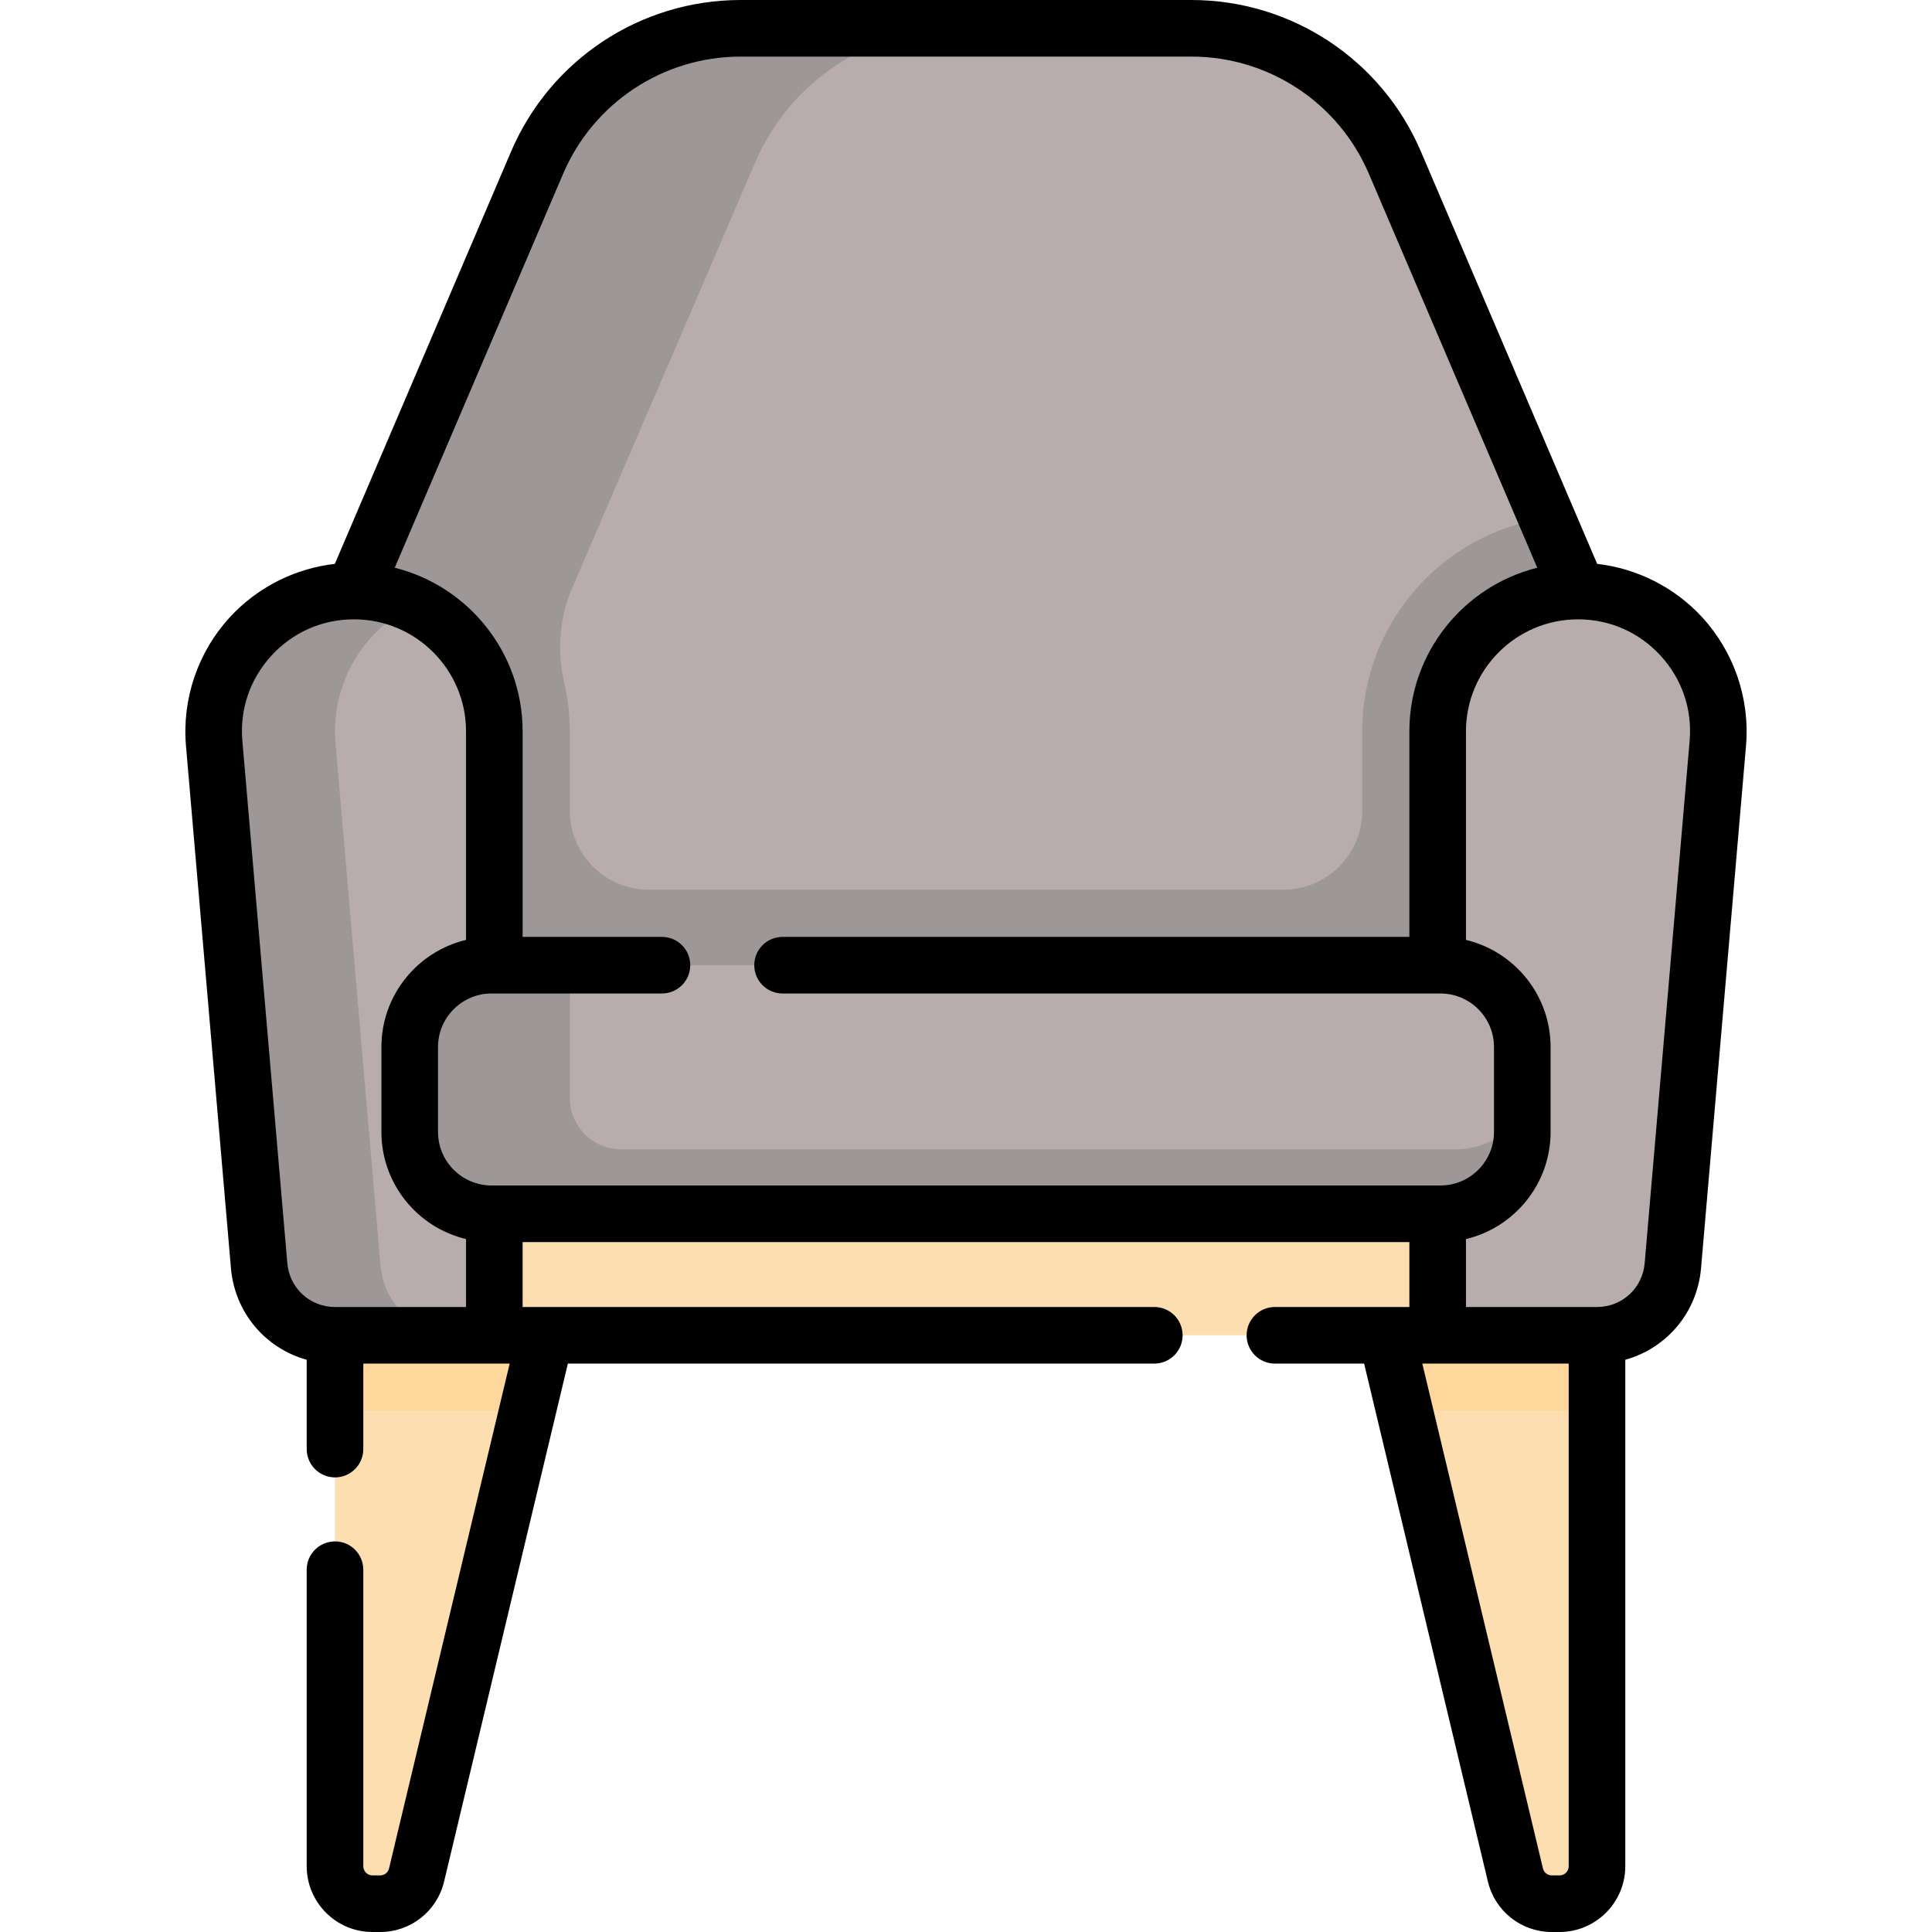 <svg id="Capa_1" enable-background="new 0 0 512.035 512.035" height="512" viewBox="0 0 512.035 512.035" width="512" xmlns="http://www.w3.org/2000/svg"><g><path d="m367.449 353.892 34.178 143.02c1.068 4.47 5.063 7.623 9.659 7.623h2.032c5.485 0 9.931-4.446 9.931-9.931v-140.712-124.399h-80.55z" fill="#fddeb0"/><path d="m144.586 353.892-34.178 143.02c-1.068 4.47-5.063 7.623-9.659 7.623h-2.032c-5.485 0-9.931-4.446-9.931-9.931v-140.712-104.658h81.442z" fill="#fddeb0"/><path d="m418.216 156.639-48.523-113.516c-9.237-21.607-30.47-35.623-53.969-35.623h-119.413c-23.499 0-44.733 14.016-53.969 35.623l-48.523 113.516-18.971 41.923 27.456 118.728h315.913l18.009-123.555z" fill="#b9acac"/><g><path d="m418.216 156.639-8.289-19.392c-27.621 4.029-48.903 27.864-48.903 56.585v21.075c0 11.541-9.356 20.897-20.897 20.897h-168.14c-11.585 0-20.976-9.391-20.976-20.976v-20.995c0-4.434-.509-8.751-1.471-12.896-1.945-8.385-1.313-17.159 2.088-25.066l48.487-112.747c9.237-21.608 30.471-35.624 53.97-35.624h-57.773c-23.499 0-44.733 14.016-53.969 35.623l-48.524 113.516-18.971 41.923 27.456 118.728h18.645v23.336c3.001.686 6.12 1.061 9.329 1.061h251.48c23.026 0 41.691-18.666 41.691-41.691v-18.609l12.776-87.652z" fill="#9e9797"/><path d="m352.291 277.706 15.158 76.186 4.78 20h51.02v-20-76.186z" fill="#fdd79b"/><path d="m88.786 277.706v76.186 20h51.02l4.78-20 18.666-76.186z" fill="#fdd79b"/><path d="m94.012 297.706h326.011v56.186h-326.011z" fill="#fddeb0"/><path d="m381.757 321.687h-251.48c-11.98 0-21.692-9.712-21.692-21.692v-22.501c0-11.98 9.712-21.692 21.692-21.692h251.48c11.98 0 21.692 9.712 21.692 21.692v22.501c0 11.98-9.712 21.692-21.692 21.692z" fill="#b9acac"/></g><path d="m131.012 353.892h-42.226c-10.474 0-19.207-8.014-20.106-18.449l-11.917-138.421c-1.87-21.719 15.256-40.383 37.056-40.383 20.541 0 37.193 16.652 37.193 37.193z" fill="#b9acac"/><path d="m100.843 335.443-11.917-138.421c-1.375-15.964 7.52-30.267 20.983-36.731-4.869-2.34-10.326-3.652-16.09-3.652-21.8 0-38.926 18.664-37.056 40.383l11.917 138.421c.898 10.436 9.631 18.449 20.106 18.449h32.163c-10.475 0-19.208-8.014-20.106-18.449z" fill="#9e9797"/><path d="m381.023 353.892h42.226c10.474 0 19.207-8.014 20.106-18.449l11.917-138.421c1.87-21.719-15.256-40.383-37.056-40.383-20.541 0-37.193 16.652-37.193 37.193z" fill="#b9acac"/><g fill="#9e9797"><path d="m131.012 251.686h20v14.763h-20z"/><path d="m98.16 153.548-4.341 3.091-1.037 4.252 17.127-.6-.252-4.11z"/><path d="m385.75 304.615h-221.085c-7.54 0-13.653-6.113-13.653-13.653v-35.158h-20.734c-11.98 0-21.692 9.712-21.692 21.692v22.501c0 11.98 9.712 21.692 21.692 21.692h251.48c11.98 0 21.692-9.712 21.692-21.692v-4.54c-3.931 5.538-10.391 9.158-17.7 9.158z"/></g><path d="m451.147 163.616c-7.289-7.944-17.235-12.954-27.853-14.176l-46.704-109.264c-10.433-24.406-34.324-40.176-60.866-40.176h-119.413c-26.542 0-50.434 15.77-60.866 40.176l-46.705 109.264c-10.617 1.222-20.562 6.232-27.852 14.175-8.441 9.2-12.668 21.61-11.598 34.05l11.916 138.421c1.019 11.836 9.184 21.278 20.079 24.29v23.676c0 4.142 3.357 7.5 7.5 7.5s7.5-3.358 7.5-7.5v-22.66h38.796l-31.969 133.776c-.263 1.099-1.234 1.867-2.364 1.867h-2.032c-1.34 0-2.431-1.091-2.431-2.431v-78.589c0-4.142-3.357-7.5-7.5-7.5s-7.5 3.358-7.5 7.5v78.589c0 9.611 7.819 17.431 17.431 17.431h2.032c8.1 0 15.07-5.502 16.954-13.38l32.802-137.263h155.424c4.143 0 7.5-3.358 7.5-7.5s-3.357-7.5-7.5-7.5h-167.416v-17.205h235.012v17.205h-35.633c-4.143 0-7.5 3.358-7.5 7.5s3.357 7.5 7.5 7.5h23.639l32.802 137.264c1.884 7.877 8.854 13.379 16.954 13.379h2.032c9.611 0 17.431-7.82 17.431-17.431v-134.228c10.895-3.012 19.06-12.454 20.079-24.29l11.916-138.42c1.071-12.439-3.155-24.85-11.597-34.05zm-301.909-117.545c8.069-18.875 26.546-31.071 47.073-31.071h119.412c20.527 0 39.005 12.196 47.073 31.071l44.623 104.394c-19.444 4.842-33.897 22.445-33.897 43.367v54.471h-166.121c-4.143 0-7.5 3.358-7.5 7.5s3.357 7.5 7.5 7.5h174.356c7.825 0 14.191 6.366 14.191 14.191v22.5c0 7.826-6.366 14.192-14.191 14.192h-251.48c-7.825 0-14.191-6.366-14.191-14.192v-22.5c0-7.825 6.366-14.191 14.191-14.191h45.161c4.143 0 7.5-3.358 7.5-7.5s-3.357-7.5-7.5-7.5h-36.927v-54.471c0-20.921-14.453-38.524-33.897-43.367zm-73.086 288.729-11.916-138.422c-.723-8.386 2.014-16.42 7.705-22.622 5.68-6.191 13.433-9.604 21.832-9.617.018 0 .036-.001.054-.001 16.369.004 29.685 13.323 29.685 29.693v55.271c-12.844 3.061-22.426 14.624-22.426 28.391v22.5c0 13.767 9.582 25.331 22.426 28.392v18.005h-34.726c-6.634.002-12.065-4.982-12.634-11.59zm337.166 162.235h-2.032c-1.13 0-2.102-.768-2.364-1.866l-31.969-133.777h38.796v133.212c0 1.34-1.091 2.431-2.431 2.431zm34.481-300.656-11.916 138.42c-.568 6.609-6 11.593-12.634 11.593h-34.726v-18.005c12.844-3.061 22.426-14.625 22.426-28.392v-22.5c0-13.767-9.582-25.331-22.426-28.391v-55.271c0-16.367 13.311-29.683 29.676-29.692.007 0 .014.002.021.002.008 0 .017-.001.025-.001 8.406.008 16.166 3.422 21.85 9.617 5.69 6.2 8.426 14.234 7.704 22.62z"/></g></svg>